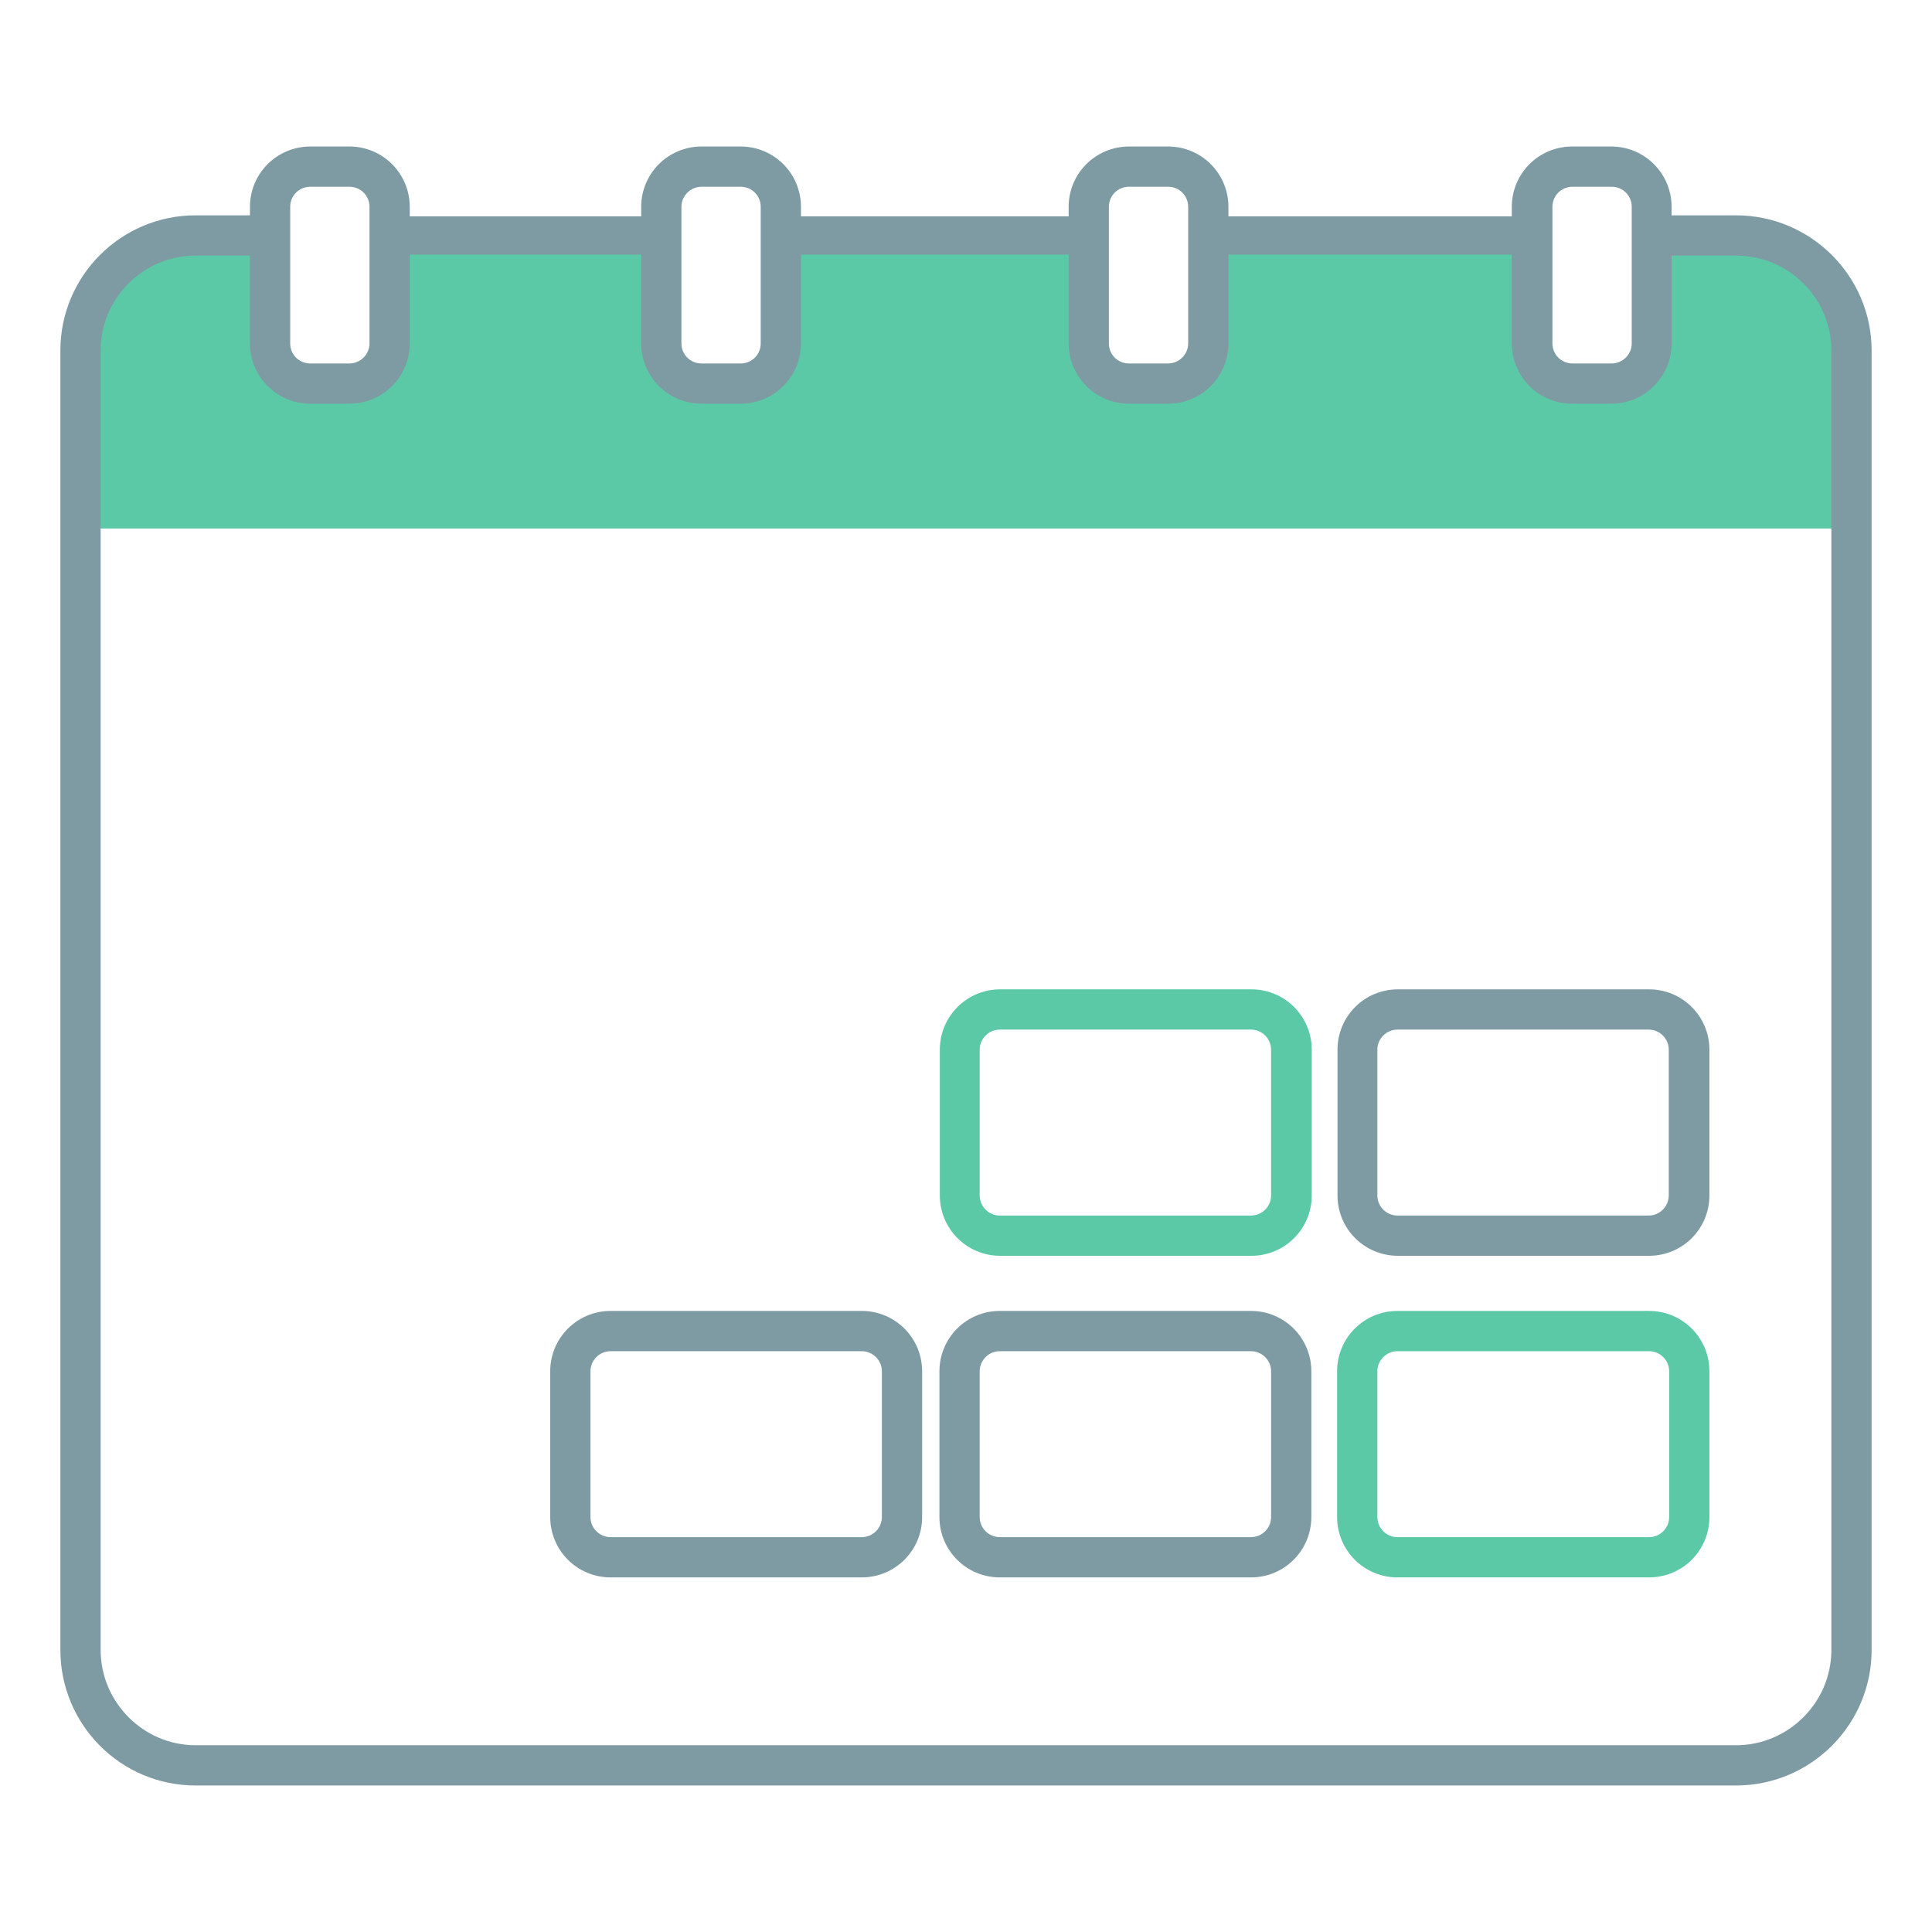 <?xml version="1.0" encoding="UTF-8"?>
<svg id="uuid-20a00266-8311-4bce-8db3-bb5493017862" data-name="Layer 1" xmlns="http://www.w3.org/2000/svg" viewBox="0 0 48 48">
  <path d="M34.78,5.85h3.28v3.64h2.96v-3.64h2.14c1.56,0,2.83,1.29,2.83,2.89v4.39H2.21v-4.87c0-1.14.9-2.06,2.02-2.06h2.48v3.23h2.69v-3.23h6.72l.08,2.91,3.51.04.02-3.15,7.19.1-.02,3.39h3.01l.49-3.56M42.47,37.69v-3.62c0-.83-.67-1.5-1.5-1.5h-6.25c-.83,0-1.5.67-1.5,1.5v3.62c0,.83.67,1.5,1.5,1.5h6.25c.83,0,1.5-.67,1.5-1.5ZM40.97,33.57c.28,0,.5.23.5.5v3.62c0,.28-.23.5-.5.5h-6.25c-.28,0-.5-.23-.5-.5v-3.62c0-.28.23-.5.5-.5h6.25ZM32.59,29.7v-3.62c0-.83-.67-1.5-1.5-1.5h-6.24c-.83,0-1.5.67-1.5,1.5v3.62c0,.83.67,1.5,1.5,1.5h6.24c.83,0,1.5-.67,1.5-1.5ZM31.08,25.58c.28,0,.5.23.5.5v3.62c0,.28-.23.5-.5.5h-6.24c-.28,0-.5-.23-.5-.5v-3.62c0-.28.23-.5.5-.5h6.24Z" fill="#5bc9a5"/>
  <line x1="30.02" y1="5.85" x2="38.07" y2="5.85" fill="none" stroke="#7e9ba3" stroke-miterlimit="10" stroke-width=".95"/>
  <line x1="19.29" y1="5.85" x2="27.05" y2="5.85" fill="none" stroke="#7e9ba3" stroke-miterlimit="10" stroke-width=".95"/>
  <line x1="9.67" y1="5.85" x2="16.43" y2="5.85" fill="none" stroke="#7e9ba3" stroke-miterlimit="10" stroke-width=".95"/>
  <path d="M43.13,44.36H4.86c-1.86,0-3.36-1.51-3.36-3.37V8.71c0-1.86,1.51-3.36,3.36-3.36h1.35v-.21c0-.83.67-1.5,1.5-1.5h.97c.83,0,1.5.67,1.5,1.5v3.39c0,.83-.67,1.5-1.5,1.5h-.97c-.83,0-1.5-.67-1.5-1.5v-2.18h-1.35c-1.3,0-2.36,1.06-2.36,2.36v32.28c0,1.3,1.06,2.37,2.36,2.37h38.27c1.3,0,2.37-1.06,2.37-2.37V8.71c0-1.3-1.06-2.36-2.37-2.36h-1.6v2.18c0,.83-.67,1.5-1.5,1.5h-.97c-.83,0-1.5-.67-1.5-1.5v-3.39c0-.83.67-1.5,1.5-1.5h.97c.83,0,1.5.67,1.5,1.5v.21h1.6c1.86,0,3.37,1.51,3.37,3.36v32.28c0,1.86-1.51,3.37-3.37,3.37ZM39.07,4.64c-.28,0-.5.22-.5.5v3.39c0,.28.22.5.5.5h.97c.27,0,.5-.22.5-.5v-3.39c0-.28-.22-.5-.5-.5h-.97ZM7.71,4.64c-.28,0-.5.22-.5.5v3.39c0,.28.22.5.5.5h.97c.27,0,.5-.22.5-.5v-3.39c0-.28-.22-.5-.5-.5h-.97ZM29.02,10.03h-.97c-.83,0-1.5-.67-1.5-1.5v-3.39c0-.83.67-1.5,1.5-1.5h.97c.83,0,1.5.67,1.5,1.5v3.39c0,.83-.67,1.5-1.5,1.5ZM28.05,4.64c-.28,0-.5.22-.5.5v3.39c0,.28.22.5.5.5h.97c.27,0,.5-.22.5-.5v-3.39c0-.28-.22-.5-.5-.5h-.97ZM18.4,10.03h-.97c-.83,0-1.5-.67-1.5-1.5v-3.39c0-.83.67-1.5,1.5-1.5h.97c.83,0,1.5.67,1.5,1.5v3.39c0,.83-.67,1.5-1.5,1.5ZM17.43,4.64c-.27,0-.5.22-.5.5v3.39c0,.28.22.5.5.5h.97c.28,0,.5-.22.5-.5v-3.39c0-.28-.22-.5-.5-.5h-.97Z" fill="#7e9ba3"/>
  <path d="M40.97,31.2h-6.24c-.83,0-1.5-.67-1.5-1.5v-3.62c0-.83.67-1.5,1.5-1.5h6.24c.83,0,1.5.67,1.5,1.5v3.62c0,.83-.67,1.5-1.5,1.5ZM34.72,25.58c-.28,0-.5.23-.5.5v3.62c0,.28.23.5.5.5h6.24c.28,0,.5-.23.5-.5v-3.62c0-.28-.23-.5-.5-.5h-6.24Z" fill="#7e9ba3"/>
  <path d="M31.08,39.19h-6.24c-.83,0-1.5-.67-1.5-1.5v-3.62c0-.83.67-1.5,1.5-1.5h6.24c.83,0,1.5.67,1.5,1.5v3.62c0,.83-.67,1.5-1.5,1.5ZM24.84,33.57c-.28,0-.5.23-.5.5v3.62c0,.28.23.5.5.5h6.24c.28,0,.5-.23.5-.5v-3.62c0-.28-.23-.5-.5-.5h-6.24Z" fill="#7e9ba3"/>
  <path d="M21.41,39.19h-6.24c-.83,0-1.5-.67-1.5-1.5v-3.62c0-.83.67-1.5,1.5-1.5h6.24c.83,0,1.5.67,1.5,1.5v3.62c0,.83-.67,1.5-1.5,1.5ZM15.17,33.57c-.28,0-.5.23-.5.5v3.62c0,.28.23.5.5.5h6.24c.28,0,.5-.23.5-.5v-3.62c0-.28-.23-.5-.5-.5h-6.24Z" fill="#7e9ba3"/>
</svg>